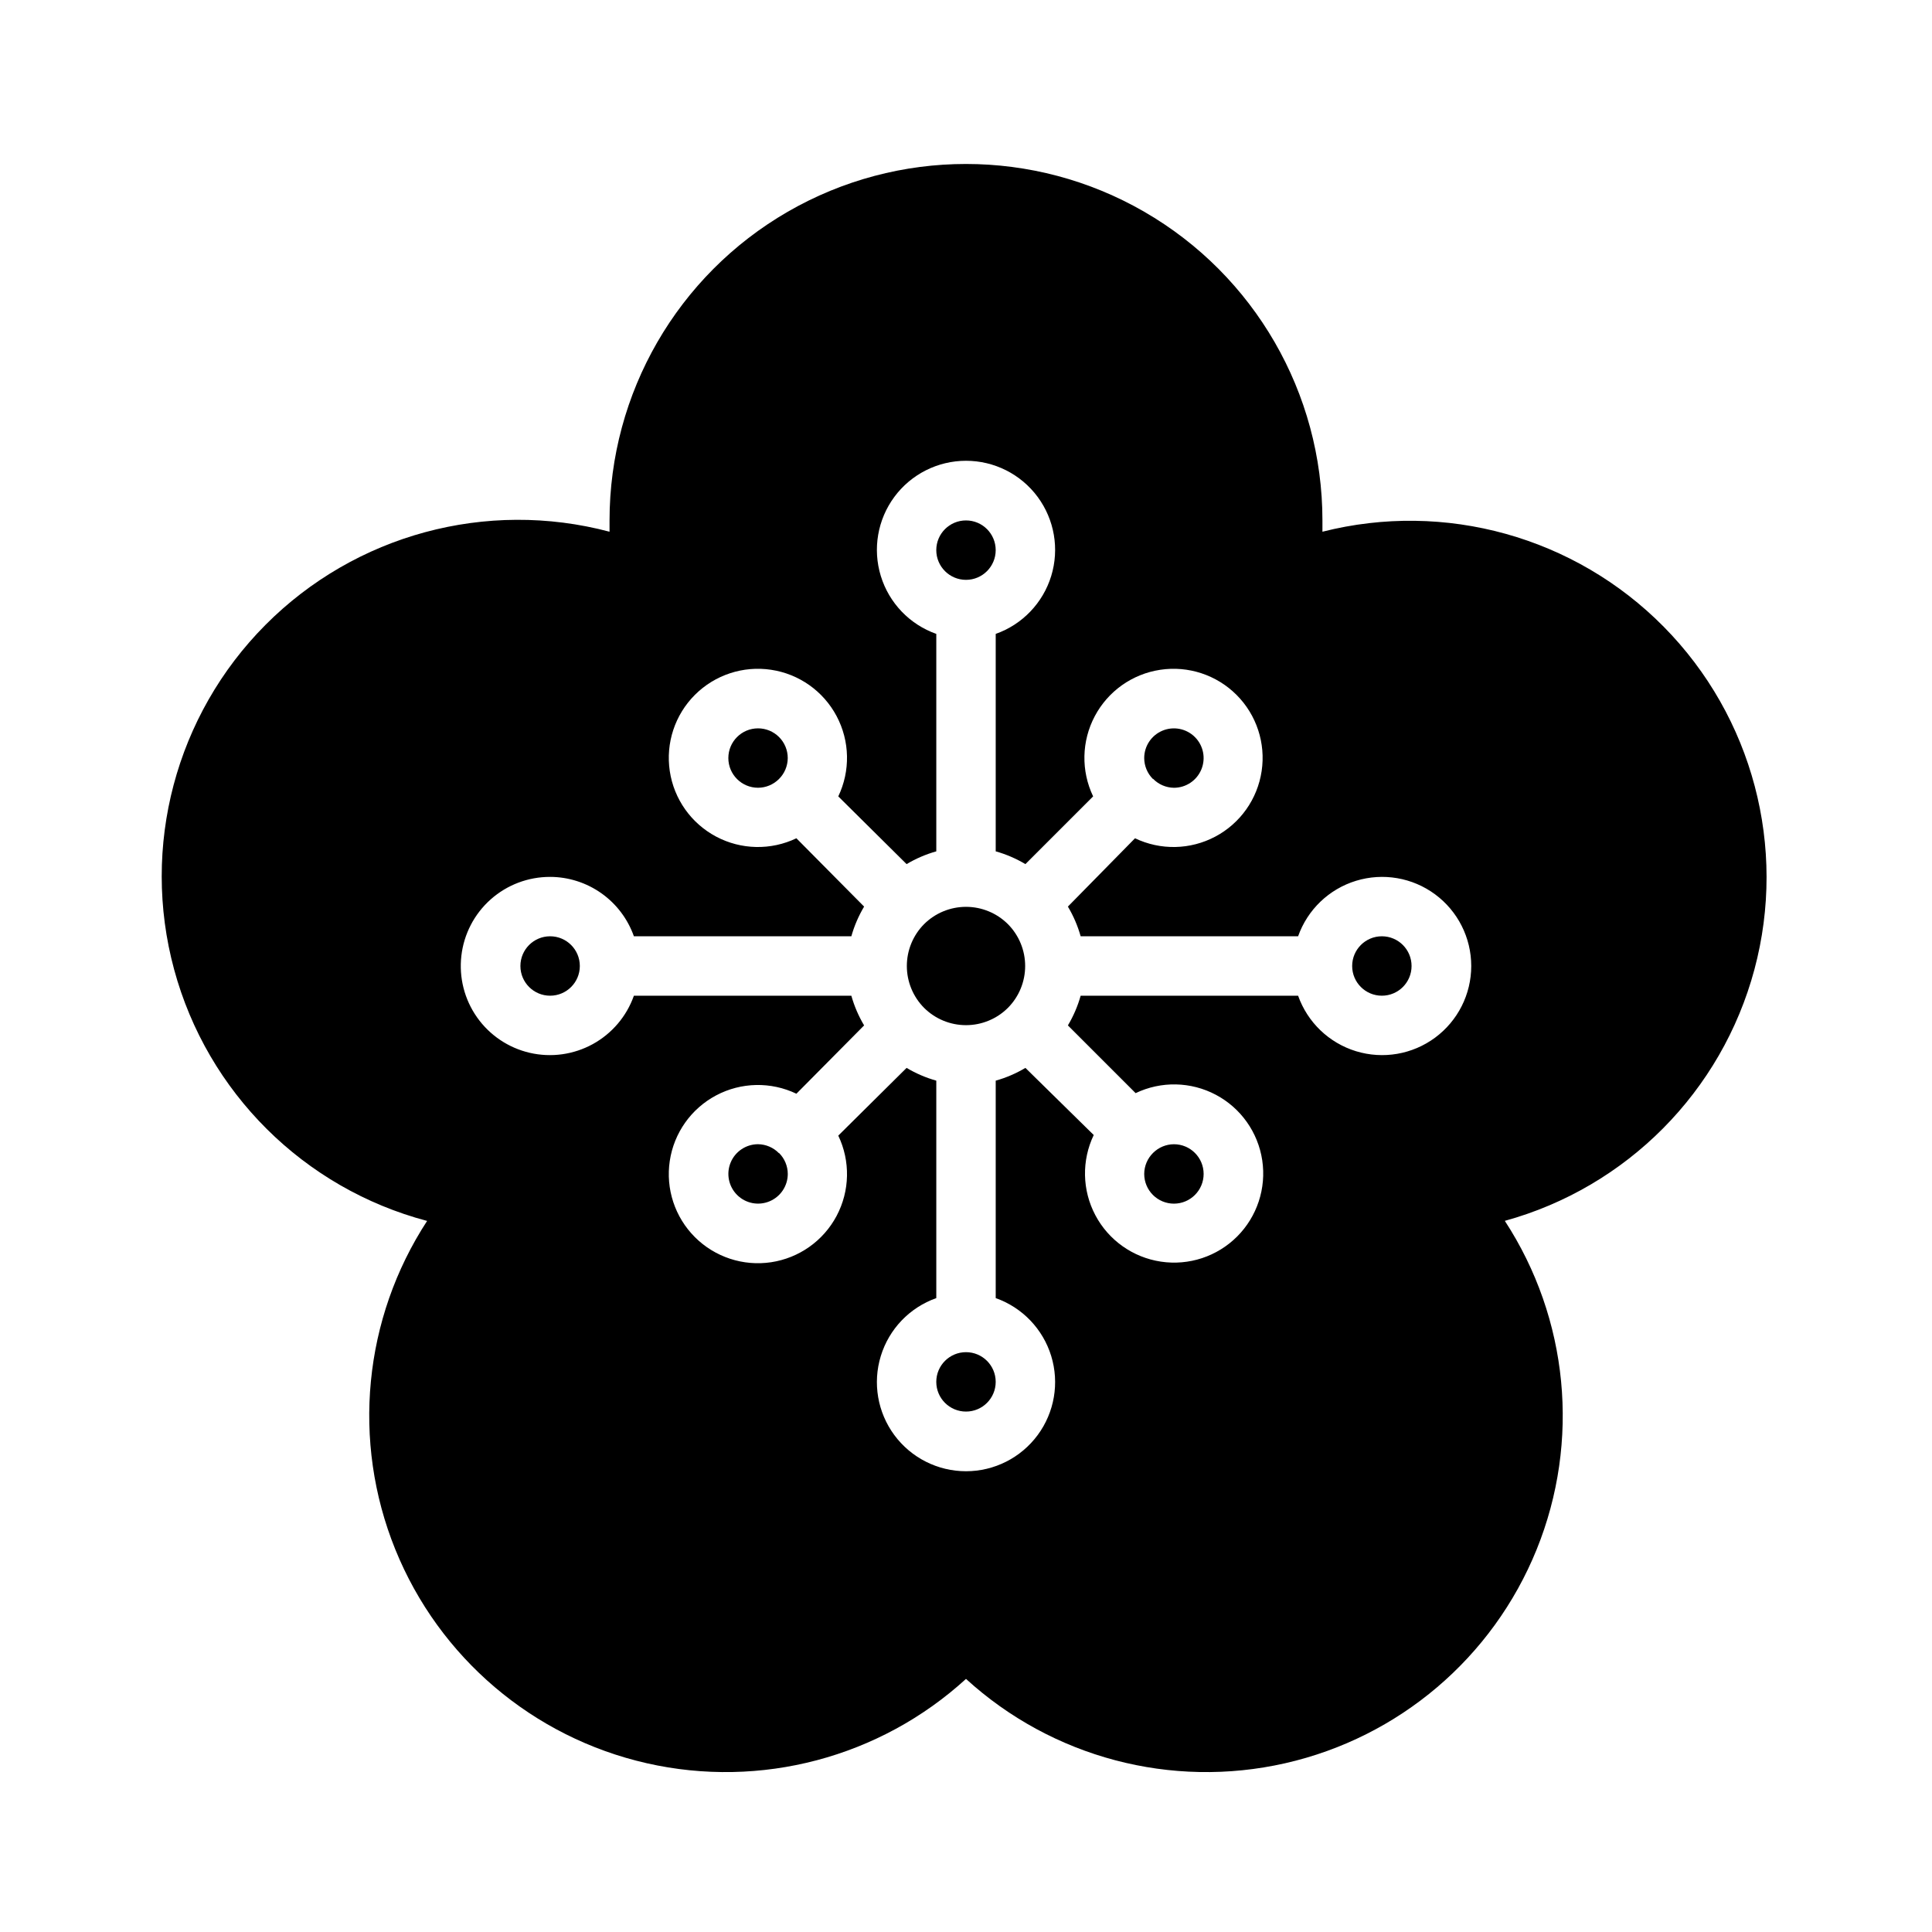 <?xml version="1.0" encoding="UTF-8"?>
<!-- Uploaded to: ICON Repo, www.svgrepo.com, Generator: ICON Repo Mixer Tools -->
<svg fill="#000000" width="800px" height="800px" version="1.1" viewBox="144 144 512 512" xmlns="http://www.w3.org/2000/svg">
 <g>
  <path d="m350.41 449.59c-1.453-1.484-3.434-2.332-5.512-2.363-3.184 0-6.055 1.918-7.273 4.859s-0.543 6.328 1.707 8.578c2.25 2.254 5.637 2.926 8.578 1.707s4.859-4.09 4.859-7.273c-0.008-2.062-0.828-4.043-2.281-5.508z"/>
  <path d="m407.87 289.79c0 4.348-3.523 7.875-7.871 7.875s-7.875-3.527-7.875-7.875c0-4.348 3.527-7.871 7.875-7.871s7.871 3.523 7.871 7.871"/>
  <path d="m297.66 400c0 4.348-3.527 7.871-7.875 7.871-4.348 0-7.871-3.523-7.871-7.871s3.523-7.875 7.871-7.875c4.348 0 7.875 3.527 7.875 7.875"/>
  <path d="m344.89 337.02c-4.348 0-7.871 3.523-7.871 7.871 0 4.348 3.523 7.871 7.871 7.871 2.066-0.008 4.043-0.828 5.512-2.281 1.5-1.473 2.352-3.484 2.359-5.59 0-2.09-0.828-4.09-2.305-5.566-1.477-1.477-3.481-2.305-5.566-2.305z"/>
  <path d="m449.59 350.41c1.453 1.48 3.434 2.332 5.508 2.359 3.184 0 6.055-1.918 7.273-4.859s0.547-6.328-1.707-8.578c-2.25-2.25-5.637-2.926-8.578-1.707s-4.859 4.09-4.859 7.273c0.008 2.066 0.828 4.043 2.281 5.512z"/>
  <path d="m518.08 400c0 4.348-3.523 7.871-7.871 7.871-4.348 0-7.871-3.523-7.871-7.871s3.523-7.875 7.871-7.875c4.348 0 7.871 3.527 7.871 7.875"/>
  <path d="m257.2 467.54c-16.895 25.898-20.047 58.422-8.438 87.078 11.605 28.656 36.504 49.82 66.656 56.66 30.152 6.844 61.742-1.508 84.582-22.352 22.836 20.844 54.426 29.195 84.578 22.352 30.156-6.84 55.051-28.004 66.656-56.66 11.609-28.656 8.457-61.18-8.438-87.078 32.312-8.906 57.488-34.27 66.152-66.648 8.664-32.379-0.48-66.926-24.027-90.781-23.547-23.852-57.969-33.441-90.461-25.199v-2.992c0-33.75-18.004-64.934-47.23-81.809-29.227-16.875-65.238-16.875-94.465 0s-47.23 48.059-47.23 81.809v2.992c-32.625-8.648-67.383 0.766-91.188 24.695-23.801 23.926-33.027 58.738-24.203 91.312 8.82 32.578 34.352 57.973 66.977 66.621zm32.59-91.156c4.875 0.012 9.621 1.535 13.598 4.352 3.973 2.82 6.977 6.797 8.602 11.391h57.625c0.777-2.758 1.918-5.406 3.383-7.871l-17.945-18.105c-6.758 3.234-14.648 3.074-21.266-0.438-6.621-3.508-11.18-9.949-12.289-17.359-1.113-7.406 1.355-14.906 6.652-20.203 5.297-5.297 12.797-7.766 20.203-6.652 7.41 1.109 13.852 5.668 17.359 12.289 3.512 6.617 3.672 14.508 0.438 21.266l18.105 17.945c2.465-1.465 5.113-2.606 7.871-3.383v-57.625c-7.059-2.496-12.516-8.191-14.707-15.352-2.191-7.16-0.859-14.938 3.594-20.957 4.453-6.019 11.5-9.57 18.988-9.57s14.531 3.551 18.984 9.57c4.453 6.019 5.789 13.797 3.598 20.957-2.195 7.16-7.652 12.855-14.711 15.352v57.625c2.762 0.777 5.406 1.918 7.871 3.383l17.949-17.949v0.004c-3.234-6.758-3.074-14.648 0.438-21.266 3.508-6.621 9.949-11.18 17.359-12.289 7.406-1.113 14.902 1.355 20.203 6.652 5.297 5.297 7.766 12.797 6.652 20.203-1.109 7.41-5.668 13.852-12.289 17.359-6.617 3.512-14.508 3.672-21.266 0.438l-17.789 18.105c1.469 2.465 2.606 5.113 3.383 7.871h57.625c2.496-7.059 8.191-12.516 15.352-14.707 7.16-2.191 14.938-0.859 20.957 3.594 6.019 4.453 9.574 11.5 9.574 18.988s-3.555 14.531-9.574 18.984c-6.019 4.453-13.797 5.789-20.957 3.598-7.16-2.195-12.855-7.652-15.352-14.711h-57.625c-0.777 2.762-1.914 5.406-3.383 7.871l17.949 17.949c6.754-3.234 14.645-3.074 21.266 0.438 6.617 3.508 11.176 9.949 12.289 17.359 1.109 7.406-1.359 14.902-6.656 20.203-5.297 5.297-12.793 7.766-20.203 6.652-7.406-1.109-13.852-5.668-17.359-12.289-3.512-6.617-3.672-14.508-0.438-21.266l-18.105-17.789c-2.465 1.469-5.109 2.606-7.871 3.383v57.625c7.059 2.496 12.516 8.191 14.711 15.352 2.191 7.16 0.855 14.938-3.598 20.957-4.453 6.019-11.496 9.574-18.984 9.574s-14.535-3.555-18.988-9.574c-4.453-6.019-5.785-13.797-3.594-20.957 2.191-7.16 7.648-12.855 14.707-15.352v-57.625c-2.758-0.777-5.406-1.914-7.871-3.383l-18.105 17.949c3.234 6.754 3.074 14.645-0.438 21.266-3.508 6.617-9.949 11.176-17.359 12.289-7.406 1.109-14.906-1.359-20.203-6.656-5.297-5.297-7.766-12.793-6.652-20.203 1.109-7.406 5.668-13.852 12.289-17.359 6.617-3.512 14.508-3.672 21.266-0.438l17.945-18.105c-1.465-2.465-2.606-5.109-3.383-7.871h-57.625c-1.934 5.473-5.816 10.039-10.906 12.832-5.09 2.793-11.027 3.613-16.684 2.305-5.656-1.312-10.633-4.656-13.977-9.402-3.344-4.742-4.824-10.555-4.156-16.32 0.664-5.766 3.434-11.086 7.773-14.941 4.34-3.856 9.945-5.977 15.75-5.961z"/>
  <path d="m407.87 510.21c0 4.348-3.523 7.871-7.871 7.871s-7.875-3.523-7.875-7.871c0-4.348 3.527-7.871 7.875-7.871s7.871 3.523 7.871 7.871"/>
  <path d="m455.1 462.98c4.348 0 7.875-3.527 7.875-7.875 0-4.348-3.527-7.871-7.875-7.871-2.062 0.008-4.043 0.828-5.508 2.281-1.504 1.473-2.356 3.488-2.363 5.59 0 2.09 0.828 4.09 2.305 5.566 1.477 1.477 3.481 2.309 5.566 2.309z"/>
  <path d="m388.9 411.1c2.949 2.934 6.941 4.578 11.102 4.578 4.156 0 8.148-1.645 11.098-4.578 2.934-2.949 4.578-6.941 4.578-11.098 0-4.16-1.645-8.152-4.578-11.102-2.949-2.934-6.941-4.578-11.098-4.578-4.16 0-8.152 1.645-11.102 4.578-2.934 2.949-4.578 6.941-4.578 11.102 0 4.156 1.645 8.148 4.578 11.098z"/>
 </g>
</svg>